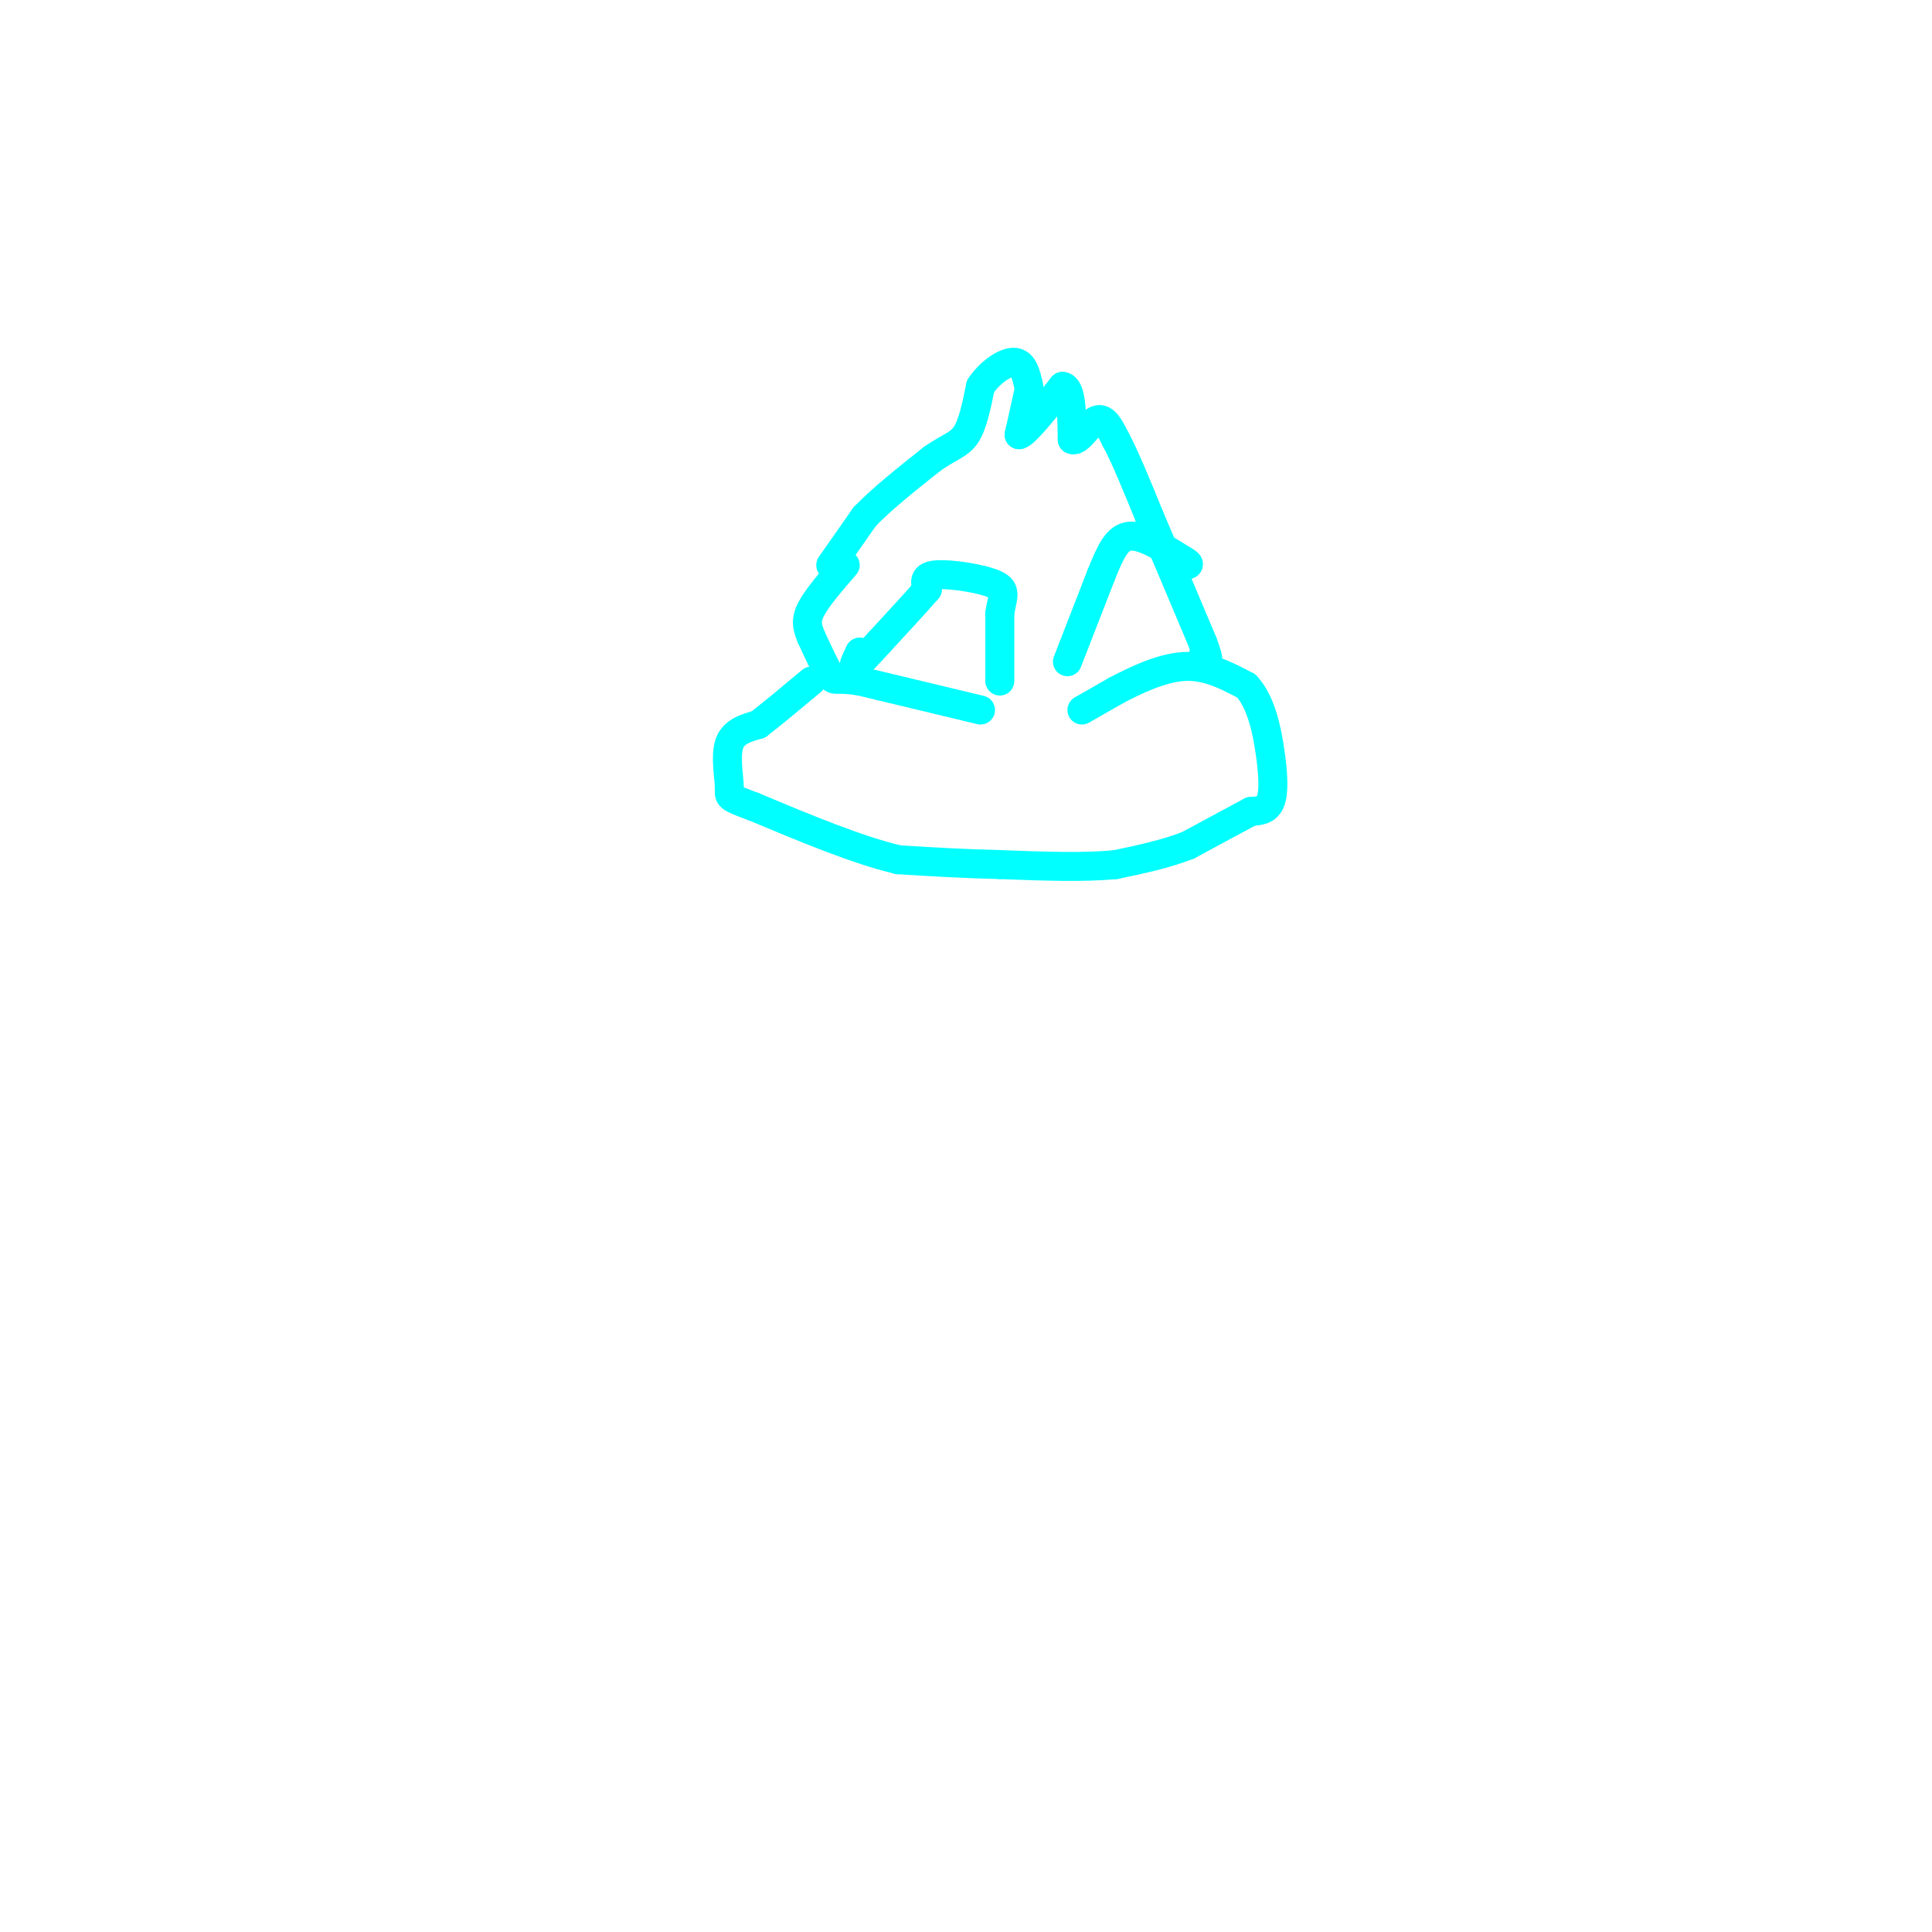 <svg viewBox='0 0 400 400' version='1.1' xmlns='http://www.w3.org/2000/svg' xmlns:xlink='http://www.w3.org/1999/xlink'><g fill='none' stroke='#00ffff' stroke-width='6' stroke-linecap='round' stroke-linejoin='round'><path d='M203,147c0.000,0.000 -25.000,-6.000 -25,-6'/><path d='M178,141c-5.044,-0.800 -5.156,0.200 -6,-1c-0.844,-1.200 -2.422,-4.600 -4,-8'/><path d='M168,132c-0.933,-2.178 -1.267,-3.622 0,-6c1.267,-2.378 4.133,-5.689 7,-9'/><path d='M172,117c0.000,0.000 7.000,-10.000 7,-10'/><path d='M179,107c3.500,-3.667 8.750,-7.833 14,-12'/><path d='M193,95c3.600,-2.533 5.600,-2.867 7,-5c1.400,-2.133 2.200,-6.067 3,-10'/><path d='M203,80c1.889,-2.889 5.111,-5.111 7,-5c1.889,0.111 2.444,2.556 3,5'/><path d='M213,81c0.000,0.000 -2.000,9.000 -2,9'/><path d='M211,90c1.167,-0.167 5.083,-5.083 9,-10'/><path d='M220,80c1.833,0.167 1.917,5.583 2,11'/><path d='M222,91c1.244,0.644 3.356,-3.244 5,-4c1.644,-0.756 2.822,1.622 4,4'/><path d='M231,91c1.833,3.333 4.417,9.667 7,16'/><path d='M238,107c3.000,7.000 7.000,16.500 11,26'/><path d='M249,133c1.833,4.833 0.917,3.917 0,3'/><path d='M224,147c0.000,0.000 7.000,-4.000 7,-4'/><path d='M231,143c3.622,-1.911 9.178,-4.689 14,-5c4.822,-0.311 8.911,1.844 13,4'/><path d='M258,142c3.095,3.214 4.333,9.250 5,14c0.667,4.750 0.762,8.214 0,10c-0.762,1.786 -2.381,1.893 -4,2'/><path d='M259,168c-2.833,1.500 -7.917,4.250 -13,7'/><path d='M246,175c-4.667,1.833 -9.833,2.917 -15,4'/><path d='M231,179c-6.500,0.667 -15.250,0.333 -24,0'/><path d='M207,179c-7.500,-0.167 -14.250,-0.583 -21,-1'/><path d='M186,178c-8.500,-2.000 -19.250,-6.500 -30,-11'/><path d='M156,167c-5.702,-2.119 -4.958,-1.917 -5,-4c-0.042,-2.083 -0.869,-6.452 0,-9c0.869,-2.548 3.435,-3.274 6,-4'/><path d='M157,150c2.833,-2.167 6.917,-5.583 11,-9'/><path d='M207,141c0.000,0.000 0.000,-14.000 0,-14'/><path d='M207,127c0.464,-3.369 1.625,-4.792 -1,-6c-2.625,-1.208 -9.036,-2.202 -12,-2c-2.964,0.202 -2.482,1.601 -2,3'/><path d='M192,122c-2.000,2.333 -6.000,6.667 -10,11'/><path d='M182,133c-2.711,2.956 -4.489,4.844 -5,5c-0.511,0.156 0.244,-1.422 1,-3'/><path d='M221,137c0.000,0.000 7.000,-18.000 7,-18'/><path d='M228,119c1.933,-4.800 3.267,-7.800 6,-8c2.733,-0.200 6.867,2.400 11,5'/><path d='M245,116c1.833,1.000 0.917,1.000 0,1'/></g>
</svg>